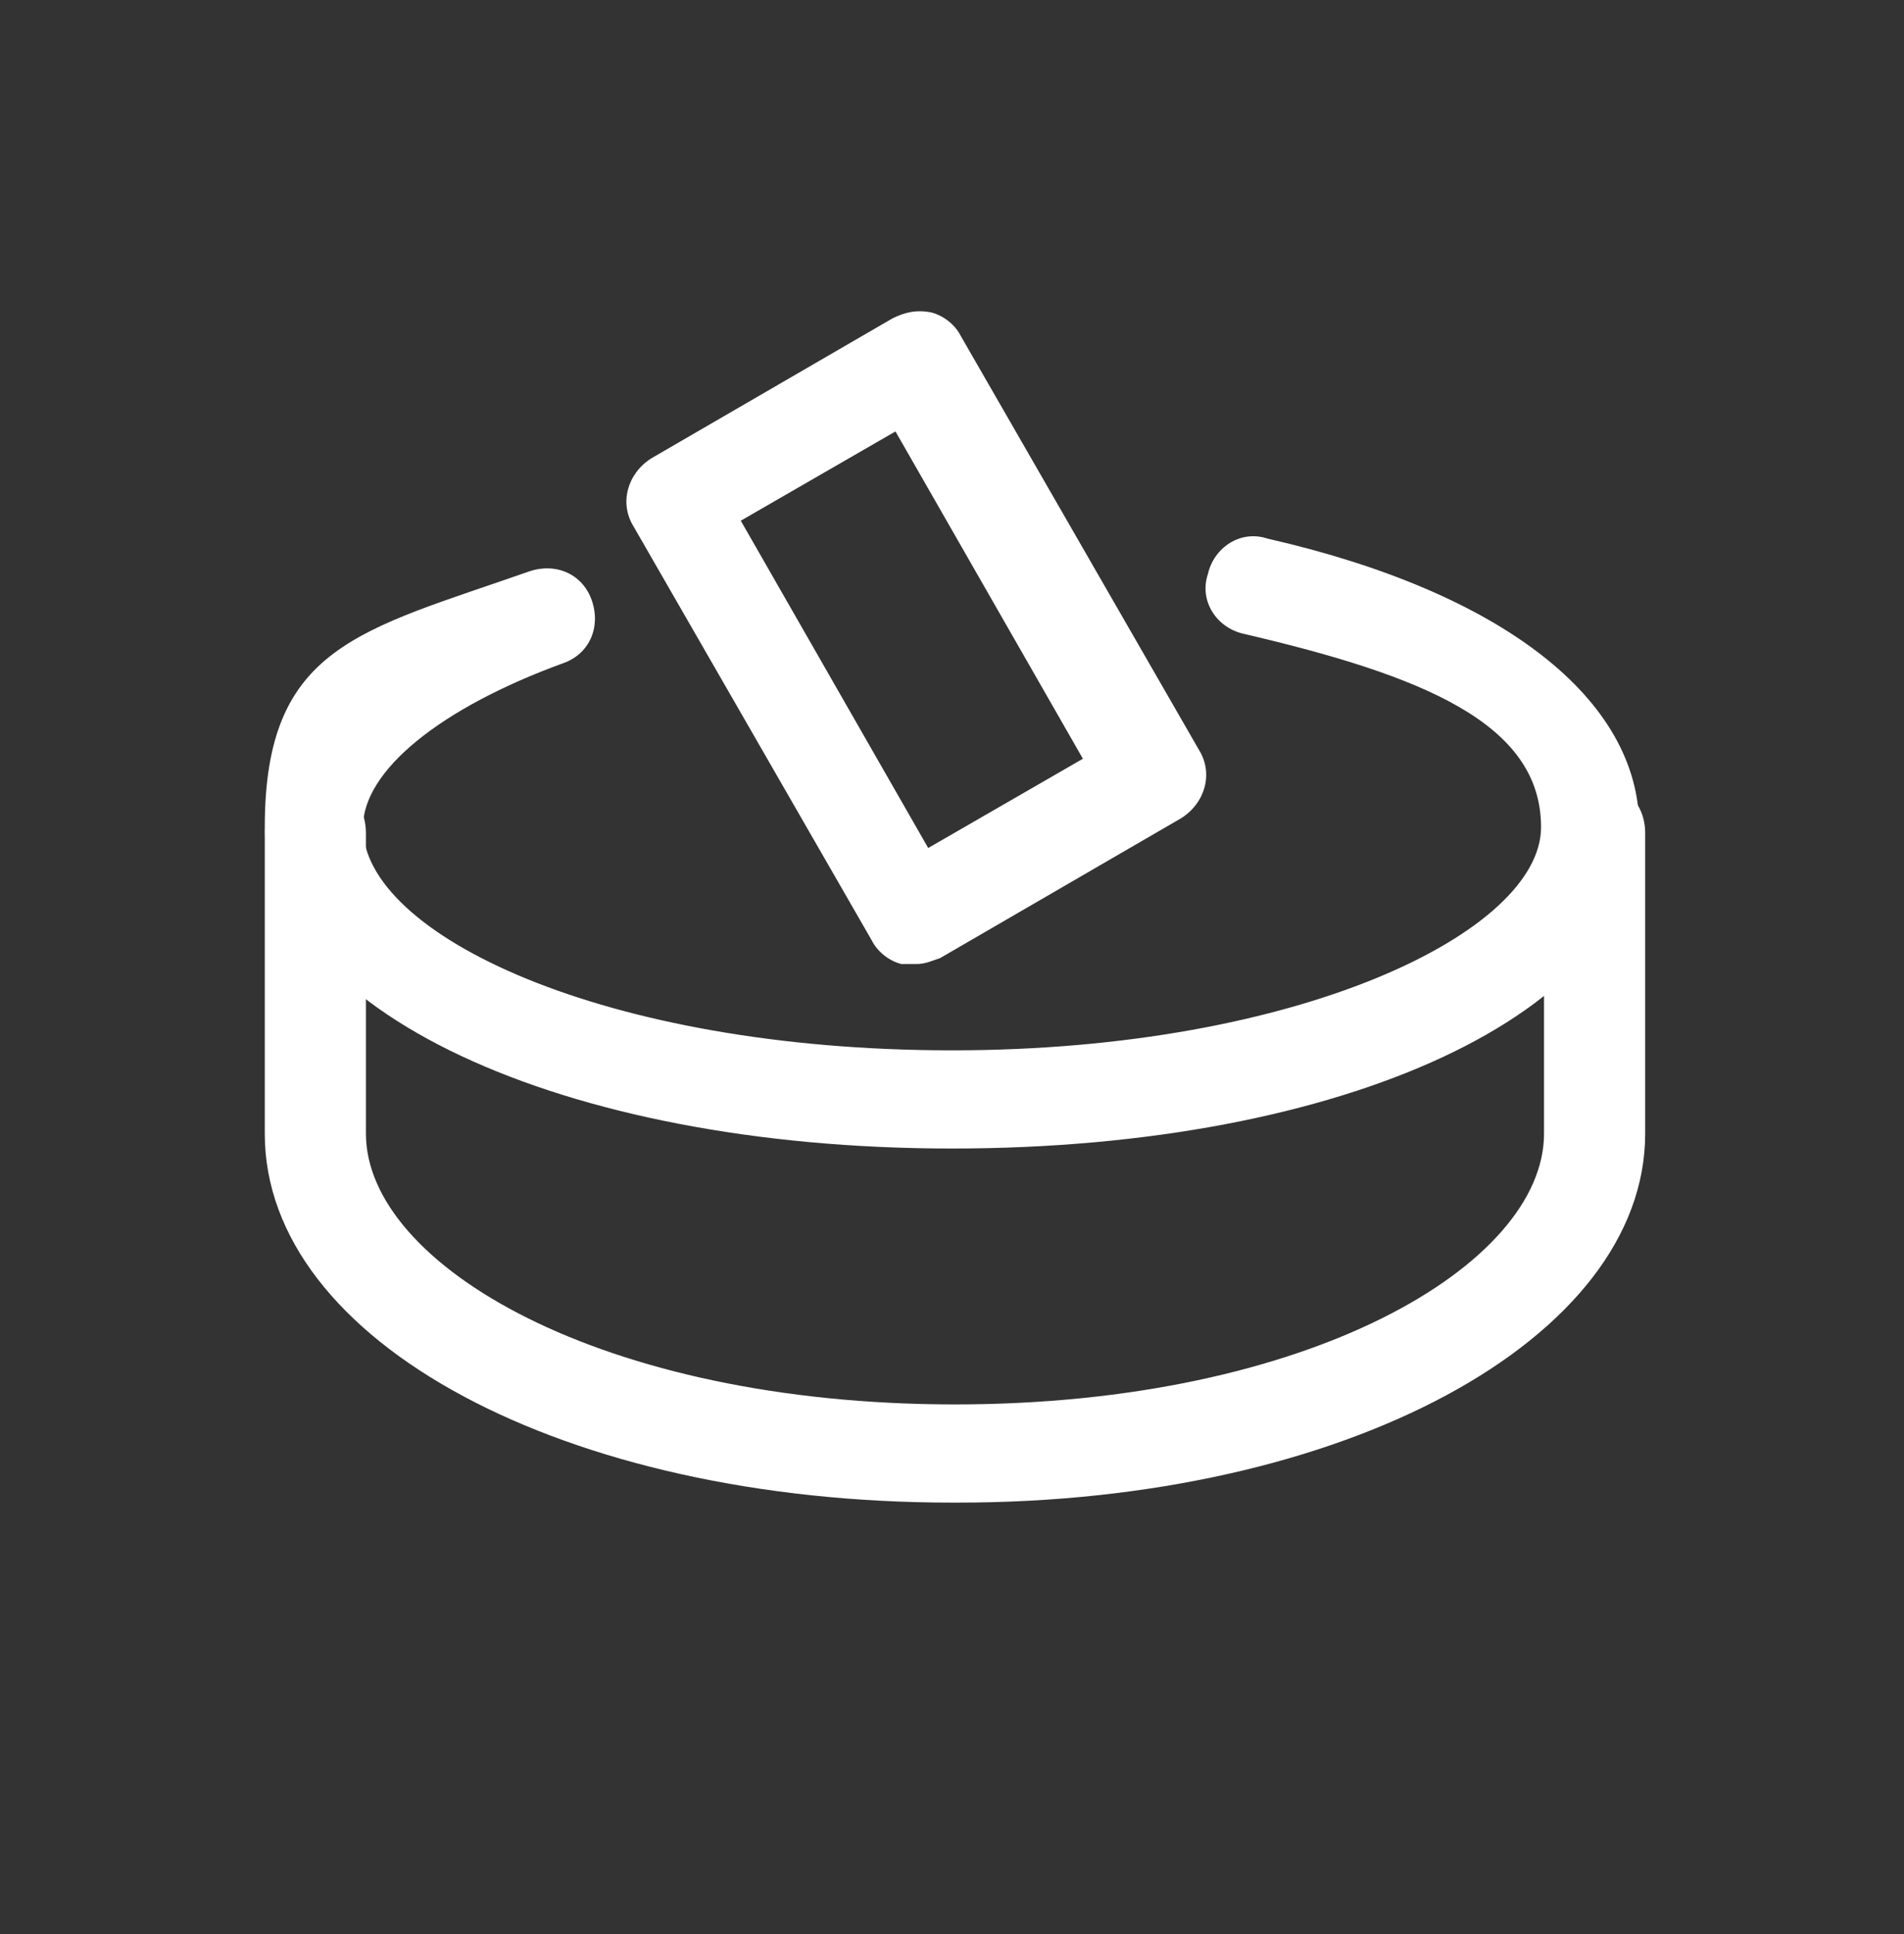 <?xml version="1.0" encoding="UTF-8"?>
<svg id="Layer_1" xmlns="http://www.w3.org/2000/svg" xmlns:xlink="http://www.w3.org/1999/xlink" version="1.1" viewBox="0 0 64 65">
  <rect x="0" y="0" width="64" height="65" fill="#333333" stroke="none"/>
  <!-- Generator: Adobe Illustrator 29.3.1, SVG Export Plug-In . SVG Version: 2.1.0 Build 151)  -->
  <defs>
    <style>
      .st0 {
        fill: none;
      }

      .st1 {
        fill: #fff;
      }

      .st2 {
        clip-path: url(#clippath);
      }
    </style>
    <clipPath id="clippath">
      <rect class="st0" y=".2" width="64" height="64"/>
    </clipPath>
  </defs>
  <g class="st2">
    <g>
      <path class="st1" d="M32,50.5c-13,0-23.1-5.4-23.1-12.4v-10.1c0-.9.7-1.7,1.7-1.7s1.7.7,1.7,1.7v10.1c0,4.4,7.9,9.1,19.8,9.1s19.8-4.7,19.8-9.1v-10.1c0-.9.7-1.7,1.7-1.7s1.7.7,1.7,1.7v10.1c0,6.9-10.1,12.4-23.1,12.4Z"/>
      <path class="st1" d="M32,38.6c-13.2,0-23.1-4.7-23.1-10.8s3.2-6.6,8.9-8.6c.9-.3,1.8.1,2.1,1,.3.9-.1,1.8-1,2.1-4.1,1.5-6.7,3.6-6.7,5.5,0,3.6,8.1,7.5,19.8,7.5s19.8-4,19.8-7.5-4-5.1-10-6.5c-.9-.2-1.5-1.1-1.2-2,.2-.9,1.1-1.5,2-1.2,7.9,1.8,12.5,5.4,12.5,9.7,0,6.2-9.9,10.8-23.1,10.8Z"/>
      <path class="st1" d="M30.7,32.4c-.1,0-.3,0-.4,0-.4-.1-.8-.4-1-.8l-8-13.9c-.5-.8-.2-1.8.6-2.3l8.1-4.7c.4-.2.8-.3,1.3-.2.4.1.8.4,1,.8l8,13.9c.5.8.2,1.8-.6,2.3l-8.1,4.7c-.3.1-.5.2-.8.2ZM24.9,17.5l6.3,11,5.2-3-6.3-11-5.2,3Z"/>
    </g>
  </g>
</svg>